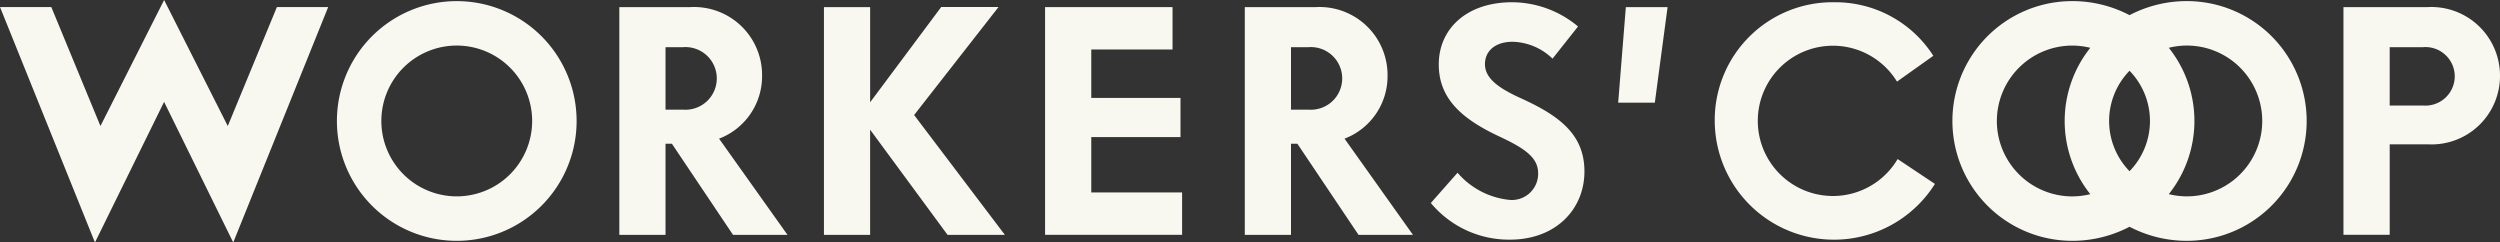<svg xmlns="http://www.w3.org/2000/svg" width="723.169" height="70.137" viewBox="0 0 723.169 70.137"><rect x="0" y="0" width="723.169" height="70.137" fill="#333333" stroke="none"/><g transform="translate(723.169 70.137) rotate(180)"><g transform="translate(495.365 2.193)"><path d="M245.818,57.859h1.845V31.5h13.364V97.381H240.471a19.676,19.676,0,0,1-20.739-19.8,19.319,19.319,0,0,1,12.441-18.252l-19.8-27.834h15.759Zm1.845,27.93V67.722h-5.071a9.061,9.061,0,1,0,0,18.068Z" transform="translate(-212.372 -31.494)" fill="#f8f7f0"/></g><g transform="translate(432.492 2.198)"><path d="M250.743,31.494l22.4,30.427V31.494H286.5V97.376H273.139V69.847L252.583,97.405h-16.59l24.424-31.243L234.163,31.494Z" transform="translate(-234.163 -31.494)" fill="#f8f7f0"/></g><g transform="translate(381.225 2.212)"><path d="M257.716,43.758V31.5h39.637V97.368h-36.87V85.11H283.99V71.1H258.18V59.768h25.81V43.758Z" transform="translate(-257.716 -31.5)" fill="#f8f7f0"/></g><g transform="translate(314.439 2.193)"><path d="M312.428,57.859h1.845V31.5h13.364V97.381H307.082a19.676,19.676,0,0,1-20.739-19.8,19.318,19.318,0,0,1,12.446-18.252l-19.8-27.834h15.745Zm1.845,27.93V67.722h-5.052a9.061,9.061,0,1,0,0,18.068Z" transform="translate(-278.987 -31.494)" fill="#f8f7f0"/></g><g transform="translate(264.843 0.815)"><path d="M343.234,41.583l-7.728,8.756a22.8,22.8,0,0,0-14.837-7.834,7.6,7.6,0,0,0-8.481,7.655c0,4.347,3.41,7,10.877,10.5,11.152,5.163,17.87,11.06,17.87,21.019,0,10.326-8.114,17.976-21.2,17.976a29.862,29.862,0,0,1-19.082-7.008l7.375-9.307a17.208,17.208,0,0,0,11.524,4.883c5.163,0,8.022-2.763,8.022-6.452s-3.043-6.544-10.142-9.771C306,66.842,298.8,61.4,298.8,50.711c0-10.877,8.211-19.725,21.57-19.725a29.384,29.384,0,0,1,22.864,10.6Z" transform="translate(-298.8 -30.985)" fill="#f8f7f0"/></g><g transform="translate(240.791 40.43)"><path d="M330.828,59.15H318.754l3.69-27.65h10.6Z" transform="translate(-318.754 -31.5)" fill="#f8f7f0"/></g><g transform="translate(163.457 0.803)"><path d="M392.731,65.376a34.079,34.079,0,0,1-34.658,34.291A33.619,33.619,0,0,1,329.5,84.178l10.509-7.467a21.734,21.734,0,1,0-.184-22.4L329.037,47.12a34.494,34.494,0,0,1,63.695,18.252Z" transform="translate(-329.037 -30.985)" fill="#f8f7f0"/></g><g transform="translate(0 2.212)"><path d="M396,77.473a19.8,19.8,0,0,1,20.922-19.8h10.983V31.494h13.378V97.362H416.937A19.855,19.855,0,0,1,396,77.473Zm13.088-.092a8.477,8.477,0,0,0,9.22,8.389h9.6V68.9h-9.6a8.491,8.491,0,0,0-9.22,8.481Z" transform="translate(-396 -31.494)" fill="#f8f7f0"/></g><g transform="translate(556.375 0.473)"><path d="M216.966,30.865a34.668,34.668,0,1,1-34.672,34.671A34.667,34.667,0,0,1,216.966,30.865Zm0,56.484a21.811,21.811,0,1,0-21.811-21.811,21.811,21.811,0,0,0,21.811,21.811Z" transform="translate(-182.294 -30.865)" fill="#f8f7f0"/></g><path d="M389.023,100.205a35.635,35.635,0,0,0,16.566-4.067,35.634,35.634,0,0,0,16.566,4.067,34.671,34.671,0,1,0,0-69.343,35.633,35.633,0,0,0-16.566,4.069,35.636,35.636,0,0,0-16.566-4.067,34.671,34.671,0,1,0,0,69.343ZM405.589,51a20.816,20.816,0,0,1,0,29.056,20.816,20.816,0,0,1,0-29.056Zm38.377,14.528a21.835,21.835,0,0,1-21.811,21.811,22.1,22.1,0,0,1-5.216-.647,33.929,33.929,0,0,0,0-42.332,22.1,22.1,0,0,1,5.216-.647,21.835,21.835,0,0,1,21.816,21.816ZM389.018,43.722a22.1,22.1,0,0,1,5.216.647,33.929,33.929,0,0,0,0,42.332,22.1,22.1,0,0,1-5.216.647,21.813,21.813,0,0,1,0-43.627Z" transform="translate(-298.426 -30.387)" fill="#f8f7f0"/><path d="M161.247,98.844l14.214-34.417,18.416,36.455,18.416-36.455,14.214,34.417h14.842l-27.467-68.1-20,40.671-20-40.671-27.467,68.1Z" transform="translate(481.821 -30.745)" fill="#f8f7f0"/></g></svg>